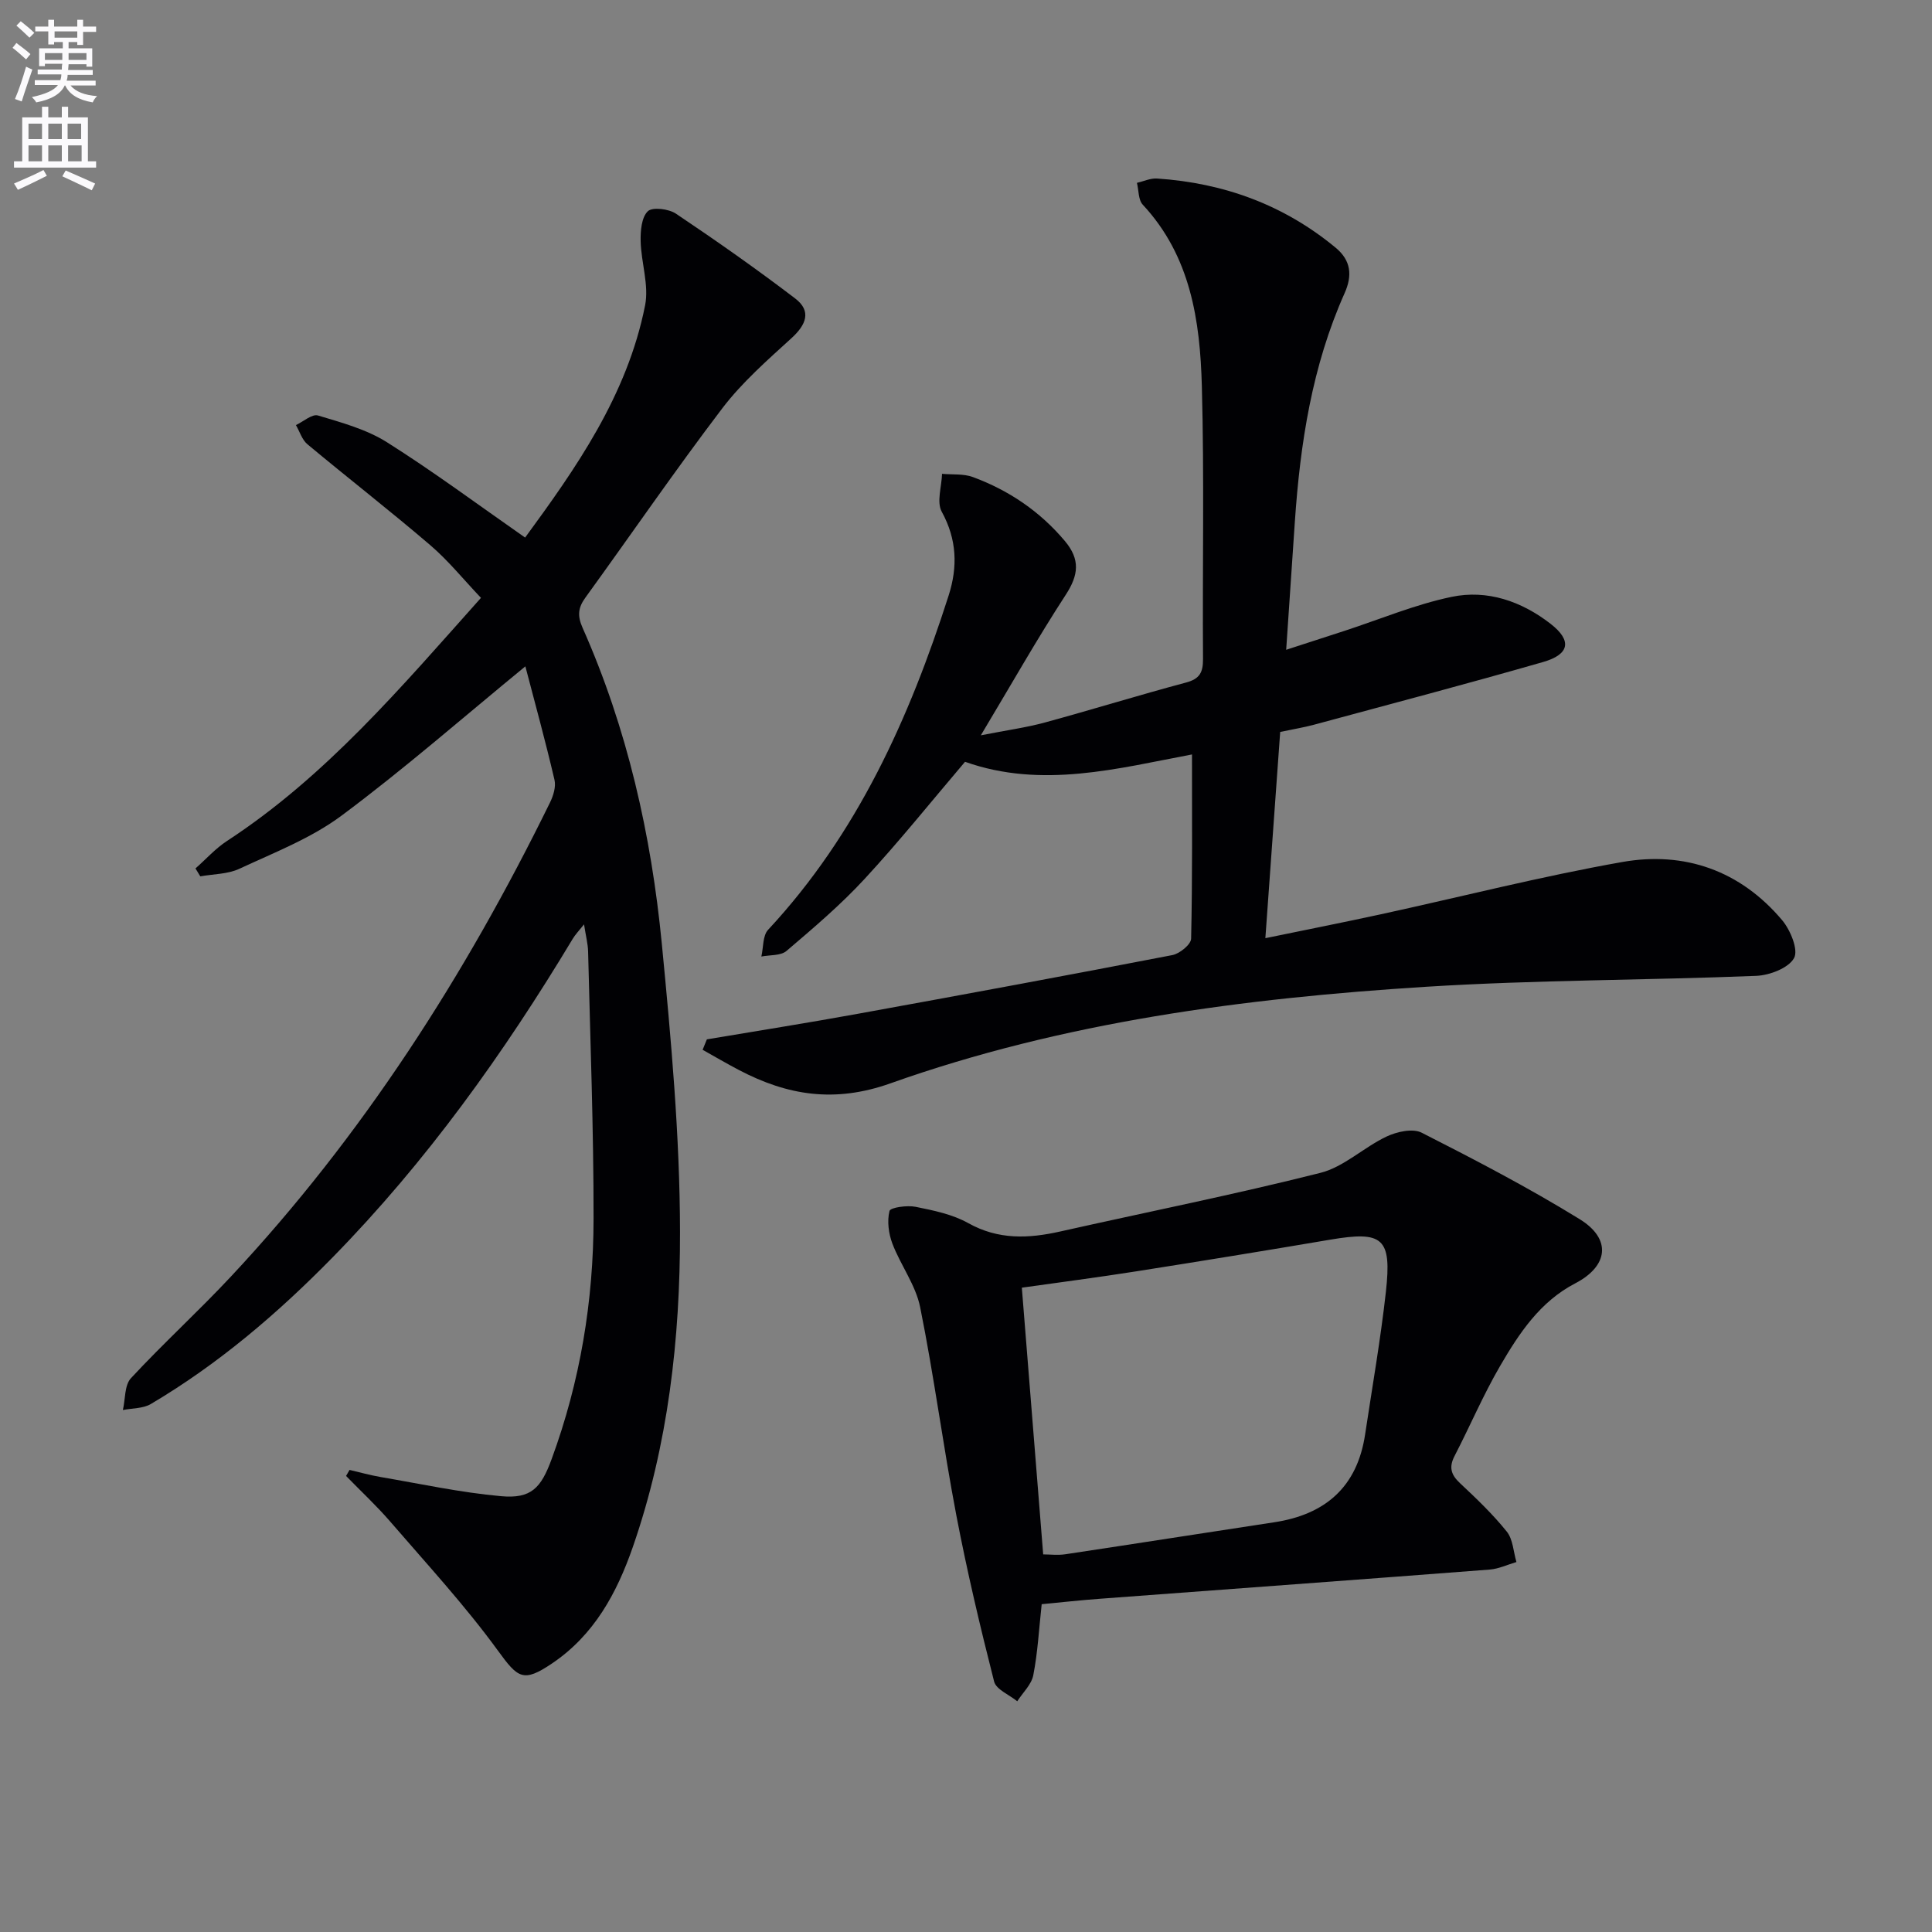 <svg enable-background="new 0 0 400 400" viewBox="0 0 400 400" xmlns="http://www.w3.org/2000/svg"><rect x="0" y="0" width="400" height="400" fill="#808080" stroke="none"/><path d="m2.6 9.9.8-1c.9.7 1.9 1.4 2.9 2.3l-.9 1.1c-1.1-1-2-1.8-2.8-2.4zm.5 10.6c.9-2.1 1.6-4.3 2.3-6.7.4.2.8.4 1.3.6-.7 2.1-1.5 4.3-2.2 6.6zm.3-15.2.9-.9c1 .8 2 1.6 2.8 2.4l-1 1c-.9-.9-1.8-1.7-2.7-2.5zm12.6-1.2h1.2v1.4h2.7v1.1h-2.7v2.7h-1.2v-.6h-1.8v1.3h4.9v3.8h-1.2v-.5h-3.7c0 .4-.1.9-.1 1.2h5.1v1h-5.2c0 .5-.1.9-.2 1.2h6v1h-5.2c1.1 1.3 2.9 2 5.5 2.2-.4.4-.7.8-.9 1.3-2.9-.5-4.8-1.6-5.7-3.5h-.1c-.8 1.7-2.7 2.9-5.9 3.5-.2-.4-.6-.8-.9-1.1 2.8-.6 4.6-1.4 5.4-2.5h-4.8v-1h5.3c.1-.3.2-.7.2-1.2h-4.9v-1h5c0-.4 0-.8.1-1.2h-3.6v.5h-1.2v-3.7h4.9v-1.3h-1.8v.5h-1.2v-2.7h-2.7v-1h2.7v-1.4h1.2v1.4h4.8zm-6.7 8.3h3.6c0-.4 0-.9 0-1.4h-3.6zm1.9-4.6h4.8v-1.3h-4.7v1.3zm6.7 3.2h-3.7v1.4h3.7z" fill="#fbfafc"/><path d="m8.7 22.1h1.3v2.2h2.8v-2.2h1.3v2.2h4.1v9.1h1.7v1.3h-17v-1.3h1.7v-9.1h4.1zm.3 13.1.7 1.2c-1.8.9-3.8 1.9-6 2.9-.2-.4-.5-.8-.8-1.3 2.3-1 4.4-1.9 6.1-2.8zm-3.1-6.4h2.8v-3.2h-2.8zm0 4.6h2.8v-3.3h-2.8zm4.1-4.6h2.8v-3.2h-2.8zm0 4.6h2.8v-3.3h-2.8zm3.6 1.9c2.1.9 4.1 1.8 6.1 2.7l-.7 1.4c-2.2-1.1-4.2-2-6.1-2.9zm3.2-9.7h-2.8v3.2h2.8zm-2.7 7.8h2.8v-3.3h-2.8z" fill="#fbfafc"/><g fill="#010104"><path d="m146.35 215.19c10.44-1.76 20.91-3.41 31.33-5.31 21.7-3.94 43.39-7.95 65.05-12.14 1.51-.29 3.85-2.2 3.88-3.4.28-12.61.18-25.23.18-38.14-15.16 2.84-31.05 7.19-46.99 1.52-6.95 8.17-13.61 16.48-20.82 24.28-4.95 5.36-10.57 10.13-16.14 14.88-1.2 1.02-3.44.81-5.21 1.16.44-1.88.26-4.32 1.4-5.54 18.47-19.85 29.25-43.82 37.38-69.22 1.89-5.92 1.72-11.59-1.43-17.33-1.1-2-.02-5.2.06-7.85 2.14.2 4.44-.05 6.39.67 7.45 2.76 13.85 7.08 19.03 13.23 3.23 3.84 2.86 7.06.17 11.18-5.87 9.02-11.18 18.41-17.56 29.06 5.44-1.07 9.43-1.61 13.28-2.66 9.76-2.66 19.44-5.66 29.21-8.27 2.85-.76 3.53-2.12 3.51-4.89-.13-18.83.27-37.67-.24-56.49-.37-13.56-2.32-26.91-12.24-37.56-.93-1-.82-2.98-1.2-4.51 1.39-.32 2.8-.99 4.16-.9 13.81.92 26.26 5.44 37 14.34 3.18 2.64 3.46 5.75 1.84 9.39-6.74 15.08-9.2 31.1-10.31 47.4-.58 8.43-1.14 16.86-1.79 26.44 4.42-1.43 8.23-2.67 12.05-3.91 7.38-2.41 14.62-5.46 22.17-7.04 7.42-1.56 14.52.91 20.53 5.58 4.44 3.45 3.97 6.31-1.55 7.9-15.76 4.53-31.62 8.71-47.46 12.99-2.07.56-4.2.9-6.98 1.49-1 13.88-2 27.87-3.07 42.7 8.4-1.73 16.13-3.26 23.83-4.93 16.68-3.63 33.26-7.87 50.06-10.84 12.92-2.28 24.46 1.79 33.1 12.04 1.72 2.04 3.41 6.16 2.47 7.85-1.16 2.08-5.05 3.56-7.82 3.68-22.78.92-45.61.83-68.35 2.26-37.71 2.36-75.14 7.28-110.93 20-11.51 4.09-21.29 2.51-31.34-2.76-2.54-1.33-5.02-2.79-7.53-4.19.29-.73.58-1.44.88-2.16z"/><path d="m108.77 137.96c-13.03 10.69-25.16 21.31-38.06 30.91-6.3 4.69-13.94 7.64-21.15 11-2.42 1.13-5.38 1.08-8.09 1.57-.33-.55-.67-1.09-1-1.64 2.17-1.91 4.14-4.13 6.53-5.69 20.48-13.38 36.05-31.82 52.58-50.33-3.65-3.84-6.78-7.73-10.51-10.92-8.33-7.13-17-13.86-25.42-20.88-1.12-.93-1.6-2.63-2.38-3.97 1.53-.72 3.34-2.35 4.56-1.99 4.89 1.47 10.03 2.86 14.28 5.54 9.64 6.08 18.81 12.9 28.61 19.74 10.37-14.17 21.13-29.34 24.84-48.08.83-4.19-.81-8.82-.92-13.26-.05-2.13.17-4.95 1.48-6.22.95-.92 4.33-.51 5.83.5 8.38 5.62 16.65 11.43 24.68 17.55 3.44 2.62 2.28 5.45-.77 8.23-5.01 4.57-10.21 9.13-14.29 14.48-9.76 12.83-18.89 26.14-28.35 39.2-1.52 2.09-1.73 3.75-.6 6.29 9.25 20.82 14.21 42.84 16.4 65.38 1.92 19.83 3.74 39.78 3.77 59.67.03 22.09-2.44 44.13-9.77 65.25-3.32 9.55-8.01 18.24-16.76 24.13-5.93 3.99-7.02 3.03-11.16-2.66-6.81-9.36-14.71-17.92-22.29-26.71-2.86-3.32-6.1-6.32-9.16-9.47.24-.42.48-.83.72-1.25 2.14.5 4.26 1.1 6.42 1.47 8.31 1.42 16.59 3.22 24.96 3.97 6.23.56 8.26-1.68 10.46-7.68 5.91-16.08 8.67-32.76 8.68-49.79.02-18.43-.68-36.86-1.13-55.29-.04-1.63-.48-3.26-.84-5.63-1.07 1.34-1.8 2.09-2.33 2.97-14.28 23.75-30.32 46.18-49.77 66.02-11.34 11.57-23.61 22.05-37.6 30.32-1.61.95-3.84.85-5.78 1.24.52-2.23.32-5.13 1.67-6.59 6.67-7.19 13.95-13.82 20.65-20.99 27.28-29.16 48.56-62.4 66.09-98.15.7-1.42 1.29-3.3.95-4.74-1.87-8.02-4.06-15.98-6.03-23.5z"/><path d="m215.67 332.13c-.57 5.21-.82 10.02-1.74 14.71-.38 1.94-2.17 3.6-3.32 5.39-1.65-1.35-4.37-2.43-4.79-4.09-2.9-11.39-5.61-22.85-7.82-34.4-2.73-14.32-4.61-28.8-7.49-43.09-.92-4.59-4.04-8.69-5.75-13.17-.79-2.09-1.12-4.67-.6-6.76.18-.73 3.65-1.22 5.42-.86 3.72.75 7.63 1.55 10.88 3.37 6.25 3.5 12.5 3.21 19.08 1.73 17.95-4.03 36-7.63 53.83-12.13 4.88-1.23 8.98-5.29 13.7-7.52 2.13-1.01 5.42-1.74 7.27-.8 11.08 5.63 22.14 11.39 32.72 17.91 6.65 4.1 5.94 9.71-.92 13.28-7.31 3.8-11.63 10.36-15.56 17.11-3.5 6.01-6.23 12.45-9.43 18.64-1.2 2.31-.75 3.87 1.12 5.62 3.4 3.18 6.8 6.43 9.7 10.04 1.28 1.6 1.36 4.16 1.99 6.29-1.84.54-3.65 1.41-5.51 1.56-26.83 2.07-53.66 4.02-80.5 6.03-4.11.3-8.2.75-12.28 1.14zm.31-10.31c1.37 0 3.02.21 4.61-.03 14.42-2.17 28.82-4.43 43.23-6.62 10.6-1.61 17.18-7.33 18.81-18.18 1.48-9.83 3.2-19.63 4.3-29.5 1.25-11.21-.61-12.68-11.52-10.83-13.38 2.27-26.77 4.45-40.18 6.56-7.95 1.25-15.94 2.29-23.67 3.38 1.49 18.64 2.94 36.78 4.42 55.22z"/></g></svg>